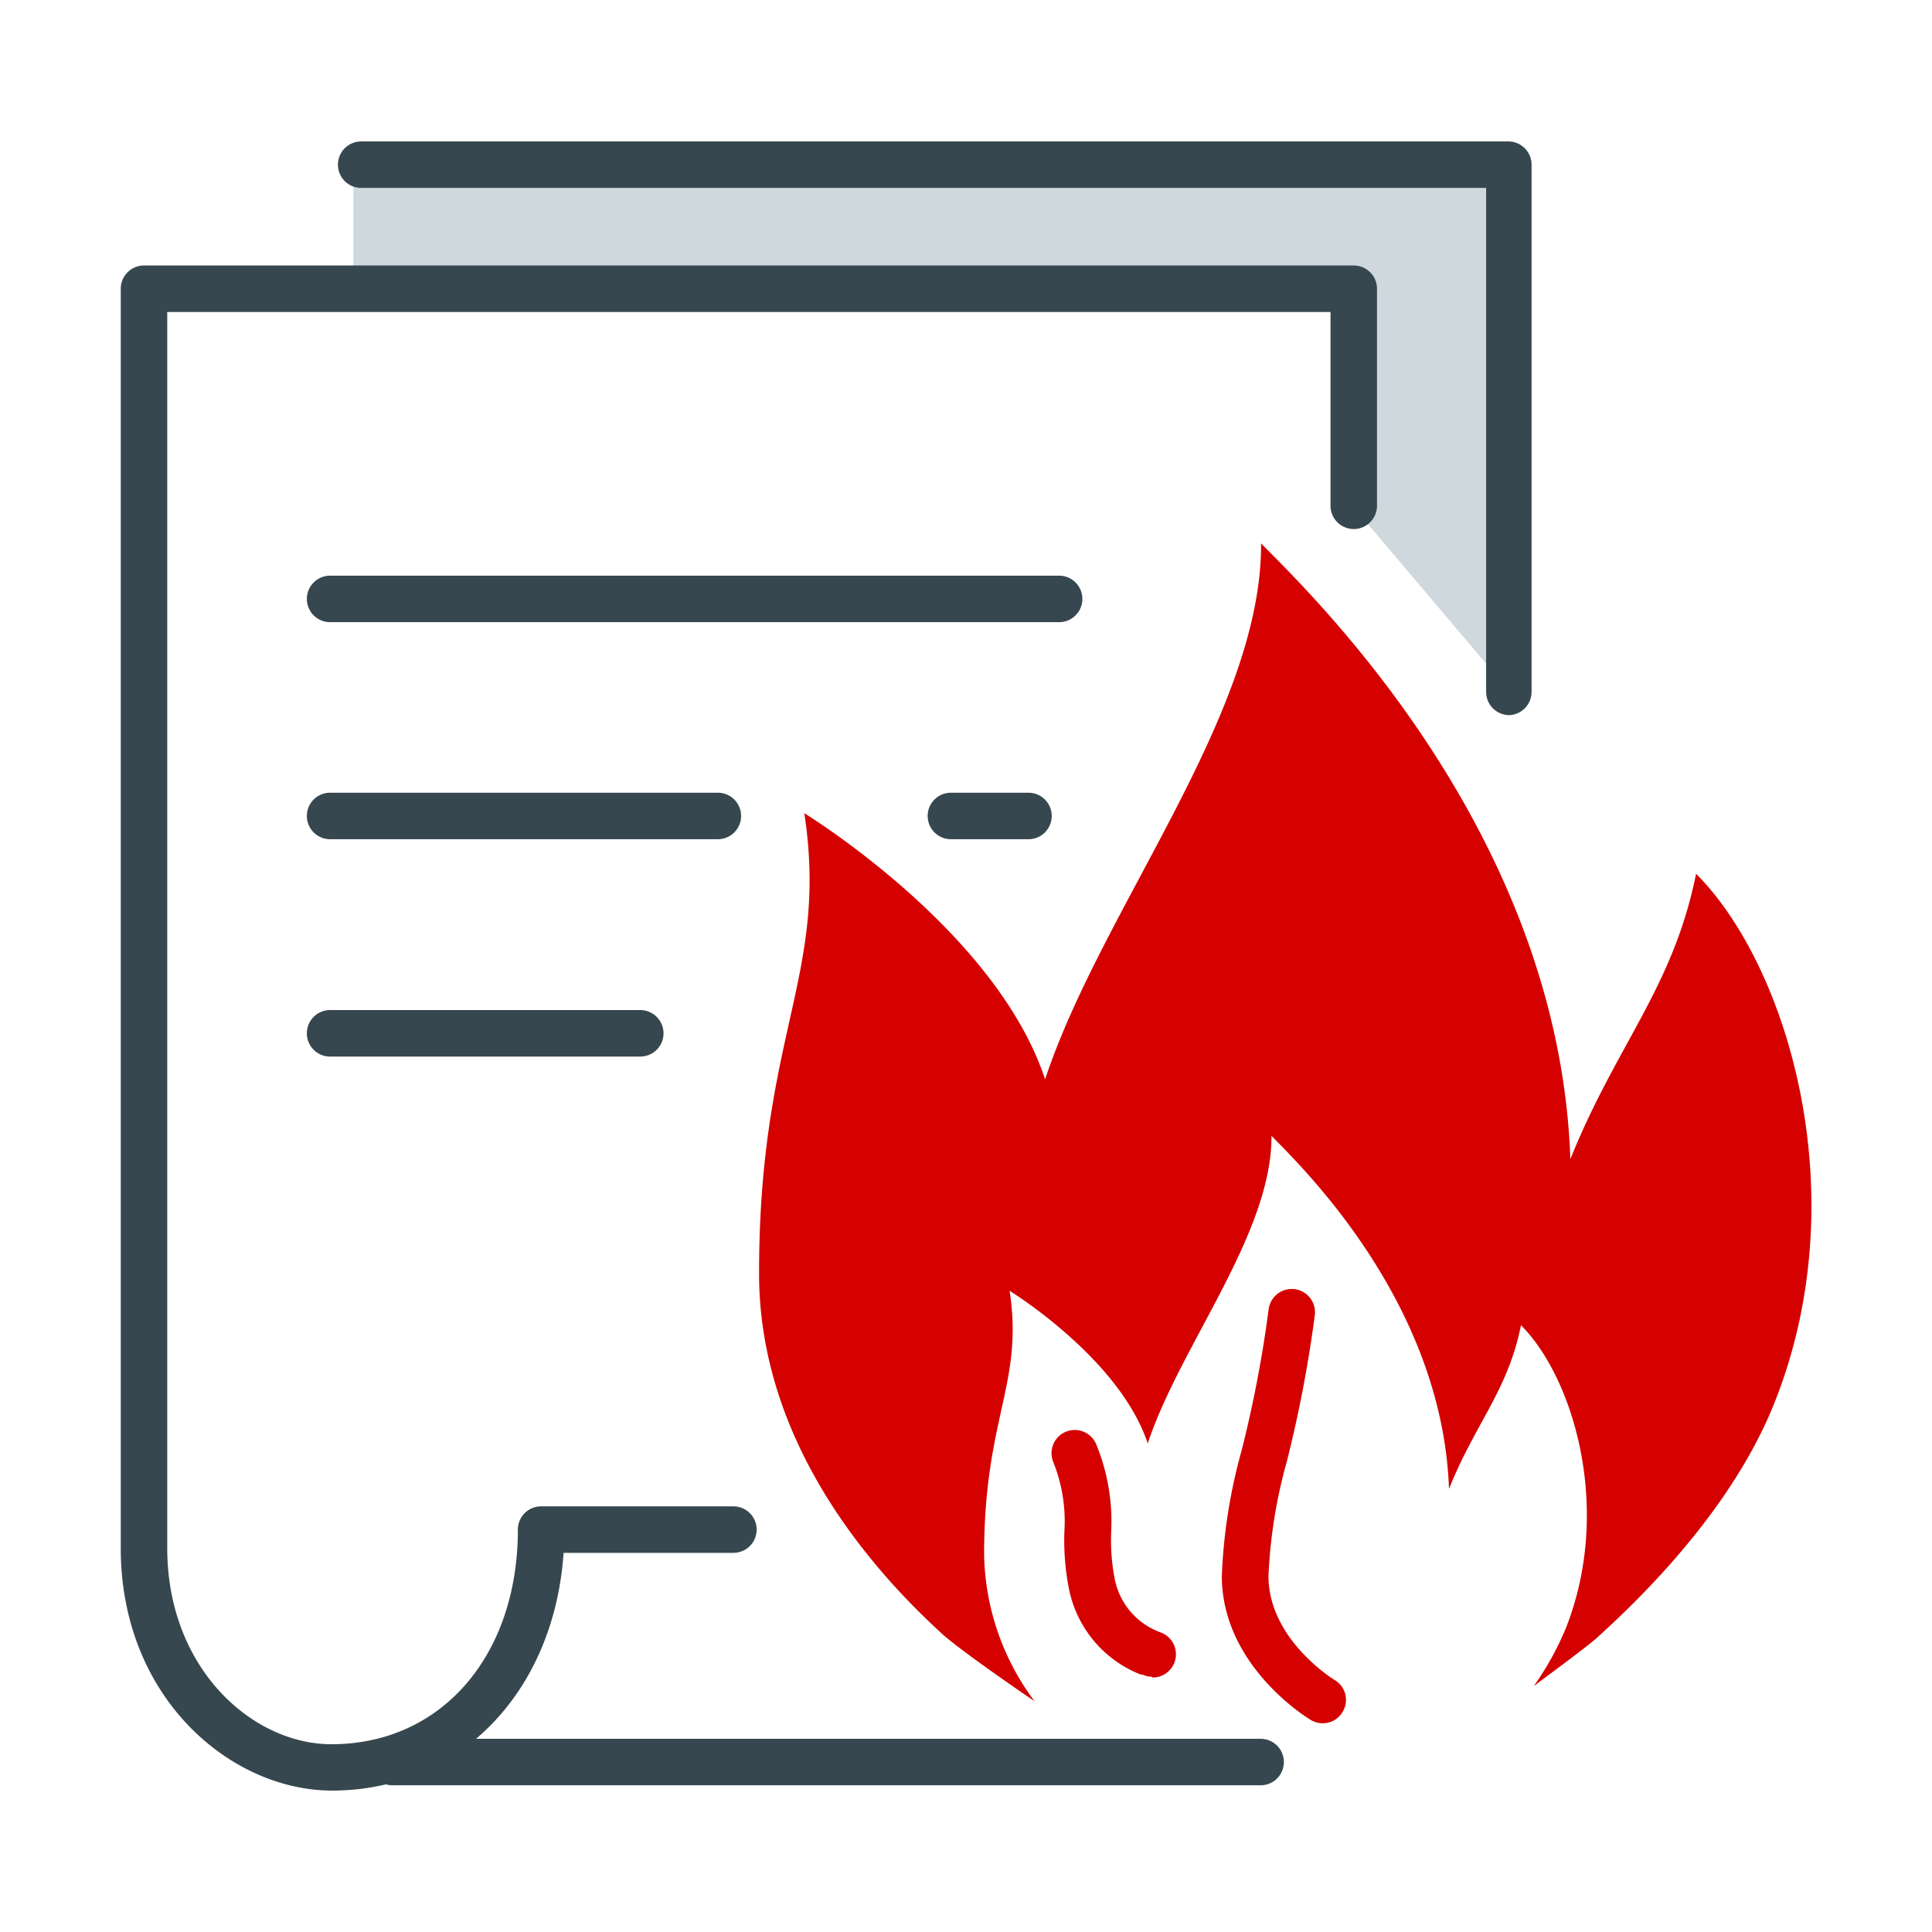 <svg xmlns="http://www.w3.org/2000/svg" viewBox="0 0 128 128"><path d="M112.37,57.89c-1.52,7.56-5.3,11.35-8.33,18.91C103.29,54.86,86.46,39,83.55,36,83.61,47.29,73,60.16,69.24,71.51,66,61.64,53.29,53.88,53.29,53.88c1.63,10.76-3,14.6-3,30.49,0,10.78,6.92,19.09,12,23.76.86.83,3.93,3,6.25,4.58A16.69,16.69,0,0,1,65.2,103c0-9.11,2.63-11.31,1.69-17.48,0,0,7.27,4.45,9.15,10.11,2.16-6.51,8.23-13.88,8.2-20.38C85.91,77,95.55,86.07,96,98.64c1.74-4.34,3.9-6.5,4.77-10.84,3.47,3.47,6.07,12.14,3,20a19.29,19.29,0,0,1-2.15,3.9c1.92-1.42,3.89-2.89,4.32-3.32,3.94-3.57,9.2-9.2,11.7-15.64C123,79.07,118.42,63.94,112.37,57.89Z" fill="#d50000"/><polygon points="23.41 11.42 23.41 19.64 89.17 19.64 89.17 33 100.48 46.36 100.48 11.42 23.41 11.42" fill="#cfd8dc"/><path d="M22,118.63c-6.71,0-14-6.14-14-16.07V19.13a1.54,1.54,0,0,1,1.54-1.54H89.69a1.54,1.54,0,0,1,1.54,1.54V33.51a1.54,1.54,0,0,1-3.08,0V20.67H11.08v81.89c0,8,5.65,13,10.88,13,7.27,0,12.35-5.85,12.35-14.22a1.54,1.54,0,0,1,1.54-1.54H48.59a1.54,1.54,0,1,1,0,3.08H37.34C36.71,112.09,30.44,118.63,22,118.63Z" fill="#37474f"/><path d="M83.52,118.28H26a1.54,1.54,0,0,1,0-3.08H83.52a1.54,1.54,0,1,1,0,3.08Z" fill="#37474f"/><path d="M100,47.38a1.54,1.54,0,0,1-1.54-1.54V12.45H23.93a1.54,1.54,0,0,1,0-3.08h76a1.54,1.54,0,0,1,1.54,1.54V45.84A1.54,1.54,0,0,1,100,47.38Z" fill="#37474f"/><path d="M70.17,41.22H21.87a1.54,1.54,0,0,1,0-3.08h48.3a1.54,1.54,0,0,1,0,3.08Z" fill="#37474f"/><path d="M68.11,55.6H63a1.54,1.54,0,0,1,0-3.08h5.14a1.54,1.54,0,1,1,0,3.08Z" fill="#37474f"/><path d="M47.56,55.6H21.87a1.54,1.54,0,0,1,0-3.08H47.56a1.54,1.54,0,0,1,0,3.08Z" fill="#37474f"/><path d="M42.42,70H21.87a1.54,1.54,0,0,1,0-3.08H42.42a1.54,1.54,0,0,1,0,3.08Z" fill="#37474f"/><path d="M87.63,114.17a1.52,1.52,0,0,1-.79-.22c-.24-.14-5.89-3.6-5.89-9.54a36.07,36.07,0,0,1,1.31-8.31,80.82,80.82,0,0,0,1.79-9.35,1.54,1.54,0,0,1,3.06.38,85,85,0,0,1-1.85,9.68,33.52,33.52,0,0,0-1.22,7.6c0,4.22,4.34,6.87,4.39,6.9a1.53,1.53,0,0,1,.52,2.11A1.51,1.51,0,0,1,87.63,114.17Z" fill="#d50000"/><path d="M76.33,111.09a1.51,1.51,0,0,1-.65-.15l-.11,0a7.72,7.72,0,0,1-4.77-5.78,16.67,16.67,0,0,1-.28-3.72,10.53,10.53,0,0,0-.76-4.63,1.54,1.54,0,0,1,2.86-1.14,13.47,13.47,0,0,1,1,5.79,13.41,13.41,0,0,0,.22,3.08,4.73,4.73,0,0,0,3.05,3.61l.12.05a1.54,1.54,0,0,1-.66,2.94Z" fill="#d50000"/></svg>